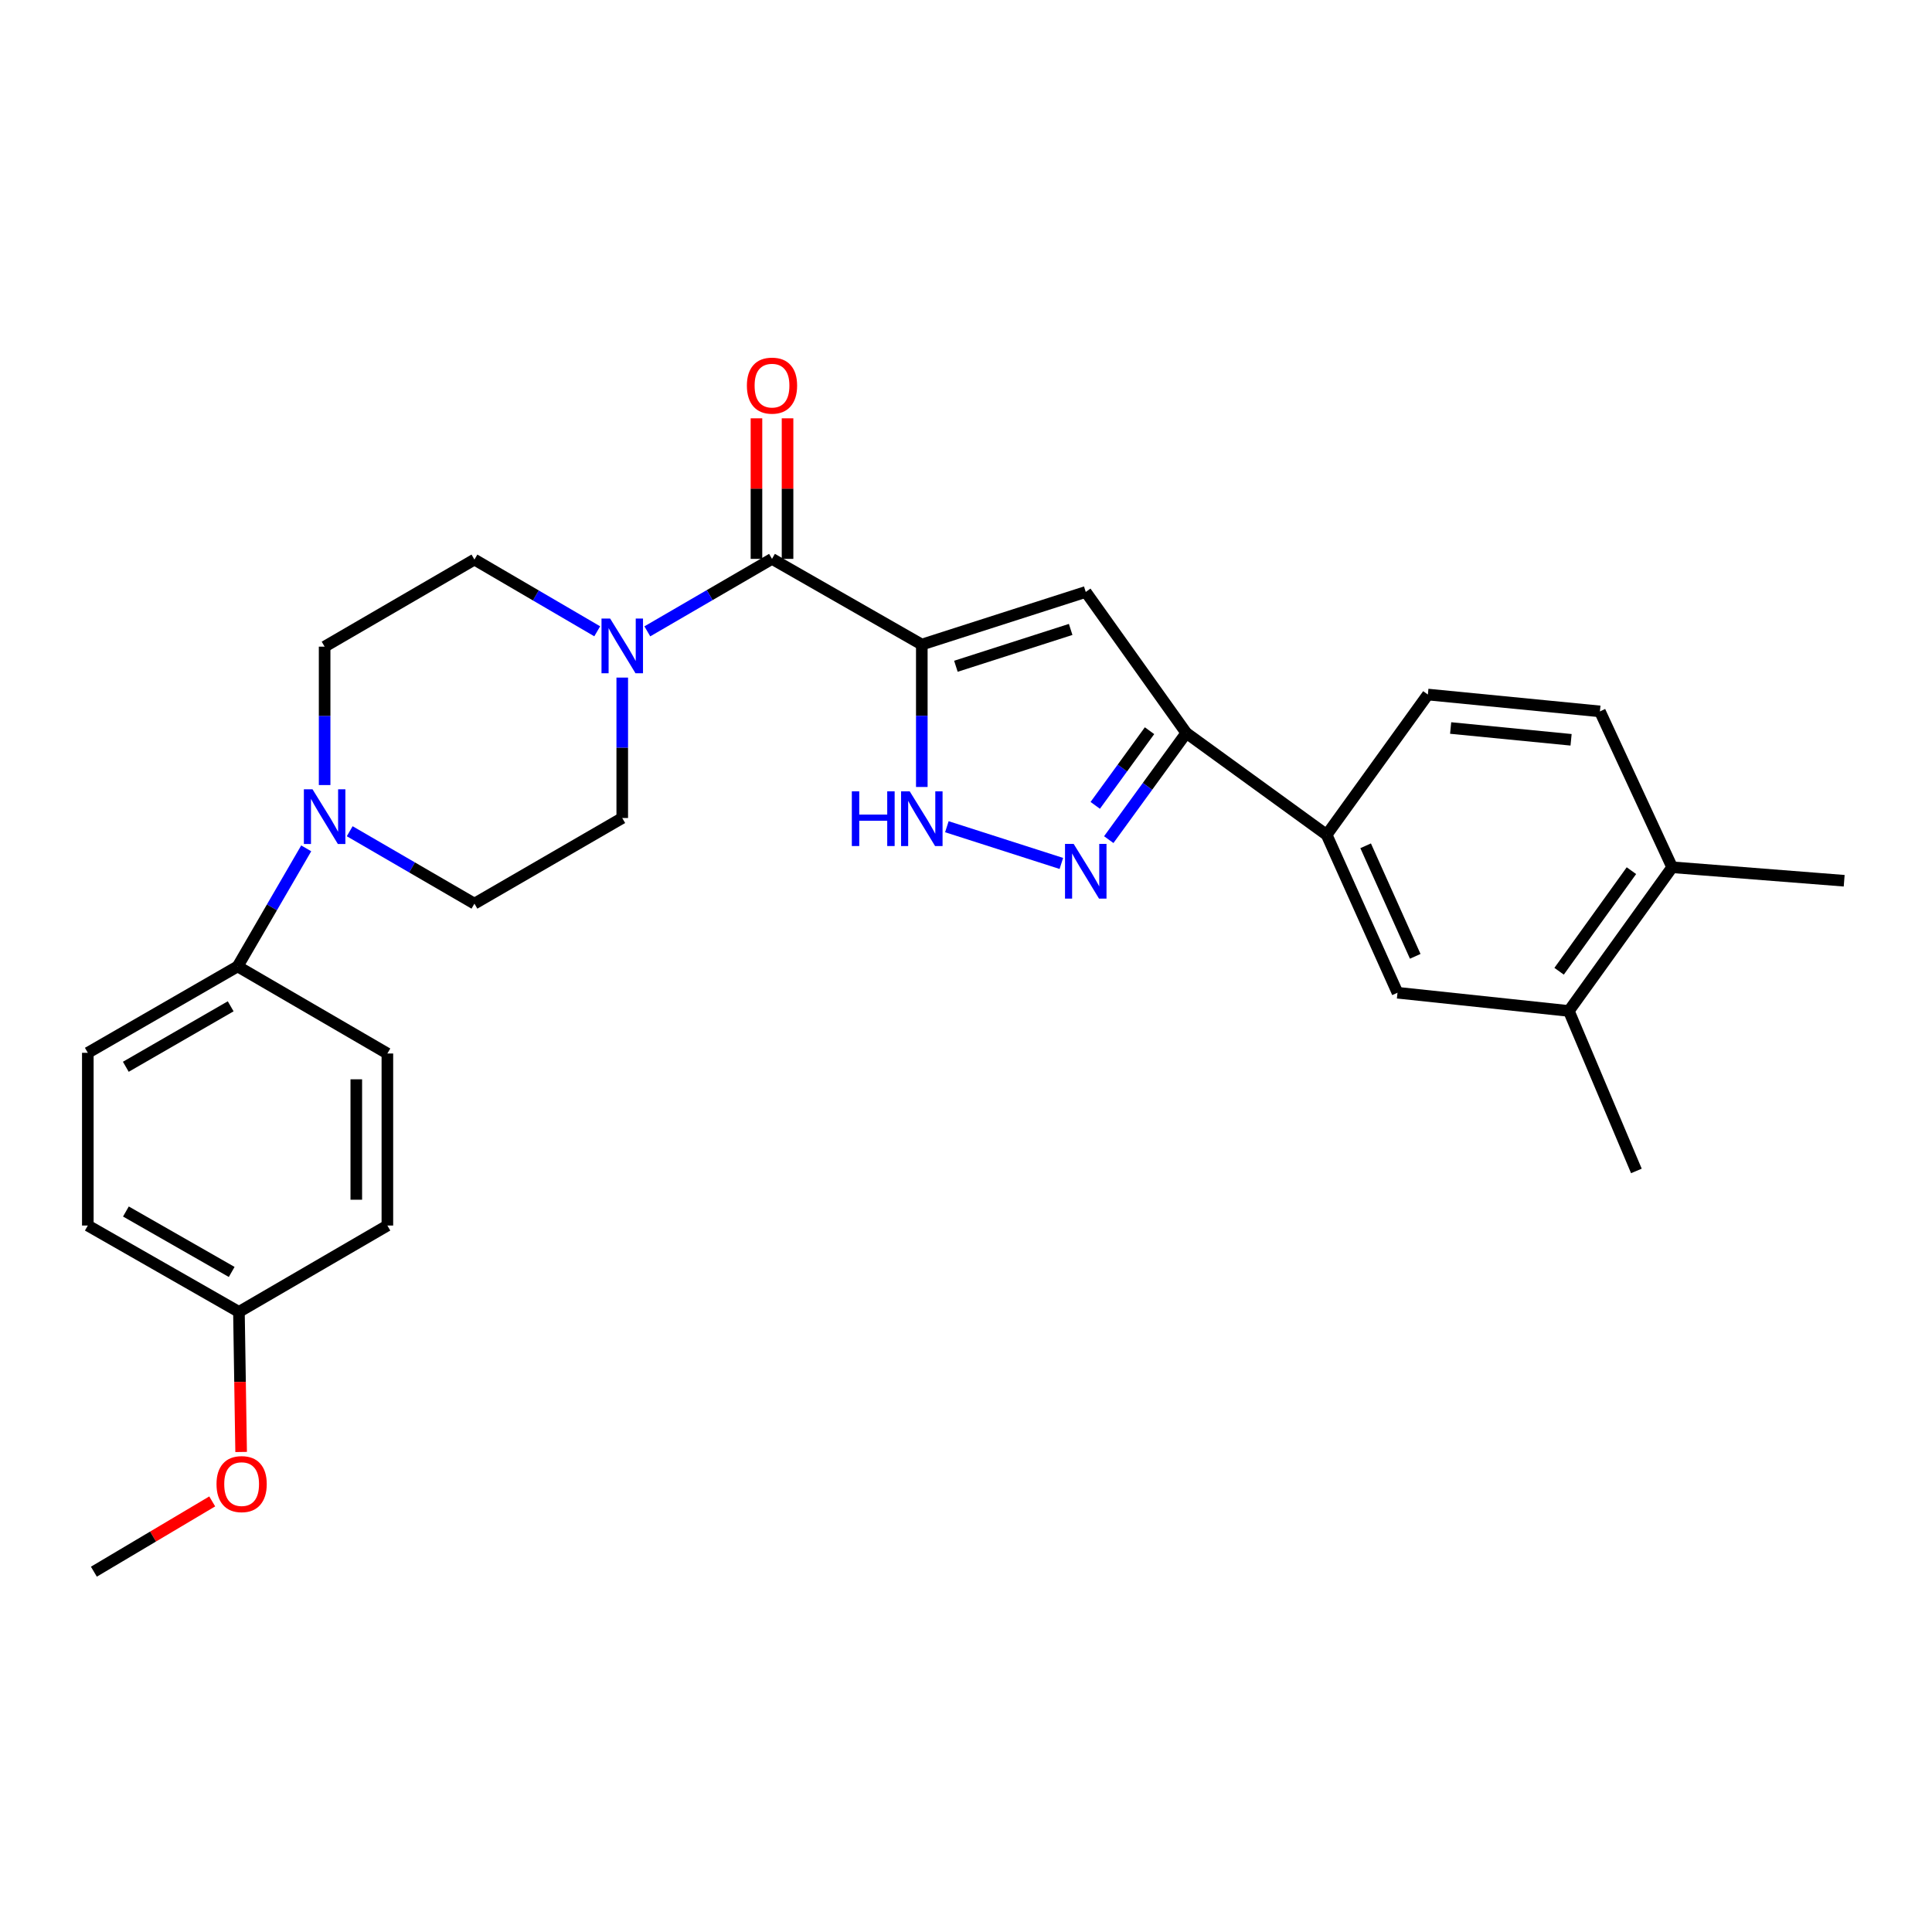 <?xml version='1.0' encoding='iso-8859-1'?>
<svg version='1.1' baseProfile='full'
              xmlns='http://www.w3.org/2000/svg'
                      xmlns:rdkit='http://www.rdkit.org/xml'
                      xmlns:xlink='http://www.w3.org/1999/xlink'
                  xml:space='preserve'
width='1000px' height='1000px' viewBox='0 0 1000 1000'>
<!-- END OF HEADER -->
<rect style='opacity:1.0;fill:#FFFFFF;stroke:none' width='1000' height='1000' x='0' y='0'> </rect>
<path class='bond-0' d='M 477.127,333.626 L 561.987,306.391' style='fill:none;fill-rule:evenodd;stroke:#000000;stroke-width:6px;stroke-linecap:butt;stroke-linejoin:miter;stroke-opacity:1' />
<path class='bond-0' d='M 494.773,344.86 L 554.174,325.795' style='fill:none;fill-rule:evenodd;stroke:#000000;stroke-width:6px;stroke-linecap:butt;stroke-linejoin:miter;stroke-opacity:1' />
<path class='bond-1' d='M 477.127,333.626 L 399.588,289.274' style='fill:none;fill-rule:evenodd;stroke:#000000;stroke-width:6px;stroke-linecap:butt;stroke-linejoin:miter;stroke-opacity:1' />
<path class='bond-2' d='M 477.127,333.626 L 477.127,370.481' style='fill:none;fill-rule:evenodd;stroke:#000000;stroke-width:6px;stroke-linecap:butt;stroke-linejoin:miter;stroke-opacity:1' />
<path class='bond-2' d='M 477.127,370.481 L 477.127,407.337' style='fill:none;fill-rule:evenodd;stroke:#0000FF;stroke-width:6px;stroke-linecap:butt;stroke-linejoin:miter;stroke-opacity:1' />
<path class='bond-4' d='M 561.987,306.391 L 614.025,379.389' style='fill:none;fill-rule:evenodd;stroke:#000000;stroke-width:6px;stroke-linecap:butt;stroke-linejoin:miter;stroke-opacity:1' />
<path class='bond-5' d='M 399.588,289.274 L 367.322,308.03' style='fill:none;fill-rule:evenodd;stroke:#000000;stroke-width:6px;stroke-linecap:butt;stroke-linejoin:miter;stroke-opacity:1' />
<path class='bond-5' d='M 367.322,308.03 L 335.057,326.786' style='fill:none;fill-rule:evenodd;stroke:#0000FF;stroke-width:6px;stroke-linecap:butt;stroke-linejoin:miter;stroke-opacity:1' />
<path class='bond-11' d='M 407.632,289.274 L 407.632,252.897' style='fill:none;fill-rule:evenodd;stroke:#000000;stroke-width:6px;stroke-linecap:butt;stroke-linejoin:miter;stroke-opacity:1' />
<path class='bond-11' d='M 407.632,252.897 L 407.632,216.52' style='fill:none;fill-rule:evenodd;stroke:#FF0000;stroke-width:6px;stroke-linecap:butt;stroke-linejoin:miter;stroke-opacity:1' />
<path class='bond-11' d='M 391.543,289.274 L 391.543,252.897' style='fill:none;fill-rule:evenodd;stroke:#000000;stroke-width:6px;stroke-linecap:butt;stroke-linejoin:miter;stroke-opacity:1' />
<path class='bond-11' d='M 391.543,252.897 L 391.543,216.52' style='fill:none;fill-rule:evenodd;stroke:#FF0000;stroke-width:6px;stroke-linecap:butt;stroke-linejoin:miter;stroke-opacity:1' />
<path class='bond-3' d='M 490.095,427.909 L 549.359,446.917' style='fill:none;fill-rule:evenodd;stroke:#0000FF;stroke-width:6px;stroke-linecap:butt;stroke-linejoin:miter;stroke-opacity:1' />
<path class='bond-28' d='M 573.89,434.594 L 593.957,406.992' style='fill:none;fill-rule:evenodd;stroke:#0000FF;stroke-width:6px;stroke-linecap:butt;stroke-linejoin:miter;stroke-opacity:1' />
<path class='bond-28' d='M 593.957,406.992 L 614.025,379.389' style='fill:none;fill-rule:evenodd;stroke:#000000;stroke-width:6px;stroke-linecap:butt;stroke-linejoin:miter;stroke-opacity:1' />
<path class='bond-28' d='M 566.897,416.853 L 580.944,397.531' style='fill:none;fill-rule:evenodd;stroke:#0000FF;stroke-width:6px;stroke-linecap:butt;stroke-linejoin:miter;stroke-opacity:1' />
<path class='bond-28' d='M 580.944,397.531 L 594.992,378.209' style='fill:none;fill-rule:evenodd;stroke:#000000;stroke-width:6px;stroke-linecap:butt;stroke-linejoin:miter;stroke-opacity:1' />
<path class='bond-7' d='M 614.025,379.389 L 686.675,432.107' style='fill:none;fill-rule:evenodd;stroke:#000000;stroke-width:6px;stroke-linecap:butt;stroke-linejoin:miter;stroke-opacity:1' />
<path class='bond-12' d='M 322.075,350.718 L 322.075,387.06' style='fill:none;fill-rule:evenodd;stroke:#0000FF;stroke-width:6px;stroke-linecap:butt;stroke-linejoin:miter;stroke-opacity:1' />
<path class='bond-12' d='M 322.075,387.06 L 322.075,423.401' style='fill:none;fill-rule:evenodd;stroke:#000000;stroke-width:6px;stroke-linecap:butt;stroke-linejoin:miter;stroke-opacity:1' />
<path class='bond-13' d='M 309.12,326.763 L 277.342,308.197' style='fill:none;fill-rule:evenodd;stroke:#0000FF;stroke-width:6px;stroke-linecap:butt;stroke-linejoin:miter;stroke-opacity:1' />
<path class='bond-13' d='M 277.342,308.197 L 245.564,289.632' style='fill:none;fill-rule:evenodd;stroke:#000000;stroke-width:6px;stroke-linecap:butt;stroke-linejoin:miter;stroke-opacity:1' />
<path class='bond-6' d='M 168.025,406.344 L 168.025,370.526' style='fill:none;fill-rule:evenodd;stroke:#0000FF;stroke-width:6px;stroke-linecap:butt;stroke-linejoin:miter;stroke-opacity:1' />
<path class='bond-6' d='M 168.025,370.526 L 168.025,334.707' style='fill:none;fill-rule:evenodd;stroke:#000000;stroke-width:6px;stroke-linecap:butt;stroke-linejoin:miter;stroke-opacity:1' />
<path class='bond-10' d='M 158.496,439.105 L 140.745,469.661' style='fill:none;fill-rule:evenodd;stroke:#0000FF;stroke-width:6px;stroke-linecap:butt;stroke-linejoin:miter;stroke-opacity:1' />
<path class='bond-10' d='M 140.745,469.661 L 122.994,500.217' style='fill:none;fill-rule:evenodd;stroke:#000000;stroke-width:6px;stroke-linecap:butt;stroke-linejoin:miter;stroke-opacity:1' />
<path class='bond-29' d='M 181.006,430.242 L 213.285,448.984' style='fill:none;fill-rule:evenodd;stroke:#0000FF;stroke-width:6px;stroke-linecap:butt;stroke-linejoin:miter;stroke-opacity:1' />
<path class='bond-29' d='M 213.285,448.984 L 245.564,467.726' style='fill:none;fill-rule:evenodd;stroke:#000000;stroke-width:6px;stroke-linecap:butt;stroke-linejoin:miter;stroke-opacity:1' />
<path class='bond-8' d='M 686.675,432.107 L 723.34,513.838' style='fill:none;fill-rule:evenodd;stroke:#000000;stroke-width:6px;stroke-linecap:butt;stroke-linejoin:miter;stroke-opacity:1' />
<path class='bond-8' d='M 706.854,437.782 L 732.52,494.994' style='fill:none;fill-rule:evenodd;stroke:#000000;stroke-width:6px;stroke-linecap:butt;stroke-linejoin:miter;stroke-opacity:1' />
<path class='bond-17' d='M 686.675,432.107 L 739.062,359.493' style='fill:none;fill-rule:evenodd;stroke:#000000;stroke-width:6px;stroke-linecap:butt;stroke-linejoin:miter;stroke-opacity:1' />
<path class='bond-9' d='M 723.34,513.838 L 812.034,523.268' style='fill:none;fill-rule:evenodd;stroke:#000000;stroke-width:6px;stroke-linecap:butt;stroke-linejoin:miter;stroke-opacity:1' />
<path class='bond-25' d='M 812.034,523.268 L 846.992,606.072' style='fill:none;fill-rule:evenodd;stroke:#000000;stroke-width:6px;stroke-linecap:butt;stroke-linejoin:miter;stroke-opacity:1' />
<path class='bond-30' d='M 812.034,523.268 L 865.503,448.893' style='fill:none;fill-rule:evenodd;stroke:#000000;stroke-width:6px;stroke-linecap:butt;stroke-linejoin:miter;stroke-opacity:1' />
<path class='bond-30' d='M 806.991,502.721 L 844.419,450.658' style='fill:none;fill-rule:evenodd;stroke:#000000;stroke-width:6px;stroke-linecap:butt;stroke-linejoin:miter;stroke-opacity:1' />
<path class='bond-19' d='M 122.994,500.217 L 45.455,544.935' style='fill:none;fill-rule:evenodd;stroke:#000000;stroke-width:6px;stroke-linecap:butt;stroke-linejoin:miter;stroke-opacity:1' />
<path class='bond-19' d='M 119.401,520.861 L 65.123,552.164' style='fill:none;fill-rule:evenodd;stroke:#000000;stroke-width:6px;stroke-linecap:butt;stroke-linejoin:miter;stroke-opacity:1' />
<path class='bond-20' d='M 122.994,500.217 L 200.506,545.292' style='fill:none;fill-rule:evenodd;stroke:#000000;stroke-width:6px;stroke-linecap:butt;stroke-linejoin:miter;stroke-opacity:1' />
<path class='bond-15' d='M 322.075,423.401 L 245.564,467.726' style='fill:none;fill-rule:evenodd;stroke:#000000;stroke-width:6px;stroke-linecap:butt;stroke-linejoin:miter;stroke-opacity:1' />
<path class='bond-14' d='M 245.564,289.632 L 168.025,334.707' style='fill:none;fill-rule:evenodd;stroke:#000000;stroke-width:6px;stroke-linecap:butt;stroke-linejoin:miter;stroke-opacity:1' />
<path class='bond-16' d='M 865.503,448.893 L 828.114,368.217' style='fill:none;fill-rule:evenodd;stroke:#000000;stroke-width:6px;stroke-linecap:butt;stroke-linejoin:miter;stroke-opacity:1' />
<path class='bond-26' d='M 865.503,448.893 L 954.545,455.874' style='fill:none;fill-rule:evenodd;stroke:#000000;stroke-width:6px;stroke-linecap:butt;stroke-linejoin:miter;stroke-opacity:1' />
<path class='bond-18' d='M 739.062,359.493 L 828.114,368.217' style='fill:none;fill-rule:evenodd;stroke:#000000;stroke-width:6px;stroke-linecap:butt;stroke-linejoin:miter;stroke-opacity:1' />
<path class='bond-18' d='M 750.851,376.814 L 813.188,382.92' style='fill:none;fill-rule:evenodd;stroke:#000000;stroke-width:6px;stroke-linecap:butt;stroke-linejoin:miter;stroke-opacity:1' />
<path class='bond-23' d='M 45.455,544.935 L 45.455,634.335' style='fill:none;fill-rule:evenodd;stroke:#000000;stroke-width:6px;stroke-linecap:butt;stroke-linejoin:miter;stroke-opacity:1' />
<path class='bond-22' d='M 200.506,545.292 L 200.506,634.335' style='fill:none;fill-rule:evenodd;stroke:#000000;stroke-width:6px;stroke-linecap:butt;stroke-linejoin:miter;stroke-opacity:1' />
<path class='bond-22' d='M 184.417,558.649 L 184.417,620.978' style='fill:none;fill-rule:evenodd;stroke:#000000;stroke-width:6px;stroke-linecap:butt;stroke-linejoin:miter;stroke-opacity:1' />
<path class='bond-21' d='M 123.673,679.035 L 200.506,634.335' style='fill:none;fill-rule:evenodd;stroke:#000000;stroke-width:6px;stroke-linecap:butt;stroke-linejoin:miter;stroke-opacity:1' />
<path class='bond-24' d='M 123.673,679.035 L 124.241,715.288' style='fill:none;fill-rule:evenodd;stroke:#000000;stroke-width:6px;stroke-linecap:butt;stroke-linejoin:miter;stroke-opacity:1' />
<path class='bond-24' d='M 124.241,715.288 L 124.808,751.54' style='fill:none;fill-rule:evenodd;stroke:#FF0000;stroke-width:6px;stroke-linecap:butt;stroke-linejoin:miter;stroke-opacity:1' />
<path class='bond-31' d='M 123.673,679.035 L 45.455,634.335' style='fill:none;fill-rule:evenodd;stroke:#000000;stroke-width:6px;stroke-linecap:butt;stroke-linejoin:miter;stroke-opacity:1' />
<path class='bond-31' d='M 119.923,658.361 L 65.17,627.071' style='fill:none;fill-rule:evenodd;stroke:#000000;stroke-width:6px;stroke-linecap:butt;stroke-linejoin:miter;stroke-opacity:1' />
<path class='bond-27' d='M 109.844,777.127 L 79.218,795.315' style='fill:none;fill-rule:evenodd;stroke:#FF0000;stroke-width:6px;stroke-linecap:butt;stroke-linejoin:miter;stroke-opacity:1' />
<path class='bond-27' d='M 79.218,795.315 L 48.592,813.502' style='fill:none;fill-rule:evenodd;stroke:#000000;stroke-width:6px;stroke-linecap:butt;stroke-linejoin:miter;stroke-opacity:1' />
<path  class='atom-3' d='M 440.907 409.59
L 444.747 409.59
L 444.747 421.63
L 459.227 421.63
L 459.227 409.59
L 463.067 409.59
L 463.067 437.91
L 459.227 437.91
L 459.227 424.83
L 444.747 424.83
L 444.747 437.91
L 440.907 437.91
L 440.907 409.59
' fill='#0000FF'/>
<path  class='atom-3' d='M 470.867 409.59
L 480.147 424.59
Q 481.067 426.07, 482.547 428.75
Q 484.027 431.43, 484.107 431.59
L 484.107 409.59
L 487.867 409.59
L 487.867 437.91
L 483.987 437.91
L 474.027 421.51
Q 472.867 419.59, 471.627 417.39
Q 470.427 415.19, 470.067 414.51
L 470.067 437.91
L 466.387 437.91
L 466.387 409.59
L 470.867 409.59
' fill='#0000FF'/>
<path  class='atom-4' d='M 555.727 436.807
L 565.007 451.807
Q 565.927 453.287, 567.407 455.967
Q 568.887 458.647, 568.967 458.807
L 568.967 436.807
L 572.727 436.807
L 572.727 465.127
L 568.847 465.127
L 558.887 448.727
Q 557.727 446.807, 556.487 444.607
Q 555.287 442.407, 554.927 441.727
L 554.927 465.127
L 551.247 465.127
L 551.247 436.807
L 555.727 436.807
' fill='#0000FF'/>
<path  class='atom-6' d='M 315.815 320.172
L 325.095 335.172
Q 326.015 336.652, 327.495 339.332
Q 328.975 342.012, 329.055 342.172
L 329.055 320.172
L 332.815 320.172
L 332.815 348.492
L 328.935 348.492
L 318.975 332.092
Q 317.815 330.172, 316.575 327.972
Q 315.375 325.772, 315.015 325.092
L 315.015 348.492
L 311.335 348.492
L 311.335 320.172
L 315.815 320.172
' fill='#0000FF'/>
<path  class='atom-7' d='M 161.765 408.544
L 171.045 423.544
Q 171.965 425.024, 173.445 427.704
Q 174.925 430.384, 175.005 430.544
L 175.005 408.544
L 178.765 408.544
L 178.765 436.864
L 174.885 436.864
L 164.925 420.464
Q 163.765 418.544, 162.525 416.344
Q 161.325 414.144, 160.965 413.464
L 160.965 436.864
L 157.285 436.864
L 157.285 408.544
L 161.765 408.544
' fill='#0000FF'/>
<path  class='atom-12' d='M 386.588 199.596
Q 386.588 192.796, 389.948 188.996
Q 393.308 185.196, 399.588 185.196
Q 405.868 185.196, 409.228 188.996
Q 412.588 192.796, 412.588 199.596
Q 412.588 206.476, 409.188 210.396
Q 405.788 214.276, 399.588 214.276
Q 393.348 214.276, 389.948 210.396
Q 386.588 206.516, 386.588 199.596
M 399.588 211.076
Q 403.908 211.076, 406.228 208.196
Q 408.588 205.276, 408.588 199.596
Q 408.588 194.036, 406.228 191.236
Q 403.908 188.396, 399.588 188.396
Q 395.268 188.396, 392.908 191.196
Q 390.588 193.996, 390.588 199.596
Q 390.588 205.316, 392.908 208.196
Q 395.268 211.076, 399.588 211.076
' fill='#FF0000'/>
<path  class='atom-25' d='M 112.067 768.167
Q 112.067 761.367, 115.427 757.567
Q 118.787 753.767, 125.067 753.767
Q 131.347 753.767, 134.707 757.567
Q 138.067 761.367, 138.067 768.167
Q 138.067 775.047, 134.667 778.967
Q 131.267 782.847, 125.067 782.847
Q 118.827 782.847, 115.427 778.967
Q 112.067 775.087, 112.067 768.167
M 125.067 779.647
Q 129.387 779.647, 131.707 776.767
Q 134.067 773.847, 134.067 768.167
Q 134.067 762.607, 131.707 759.807
Q 129.387 756.967, 125.067 756.967
Q 120.747 756.967, 118.387 759.767
Q 116.067 762.567, 116.067 768.167
Q 116.067 773.887, 118.387 776.767
Q 120.747 779.647, 125.067 779.647
' fill='#FF0000'/>
</svg>
